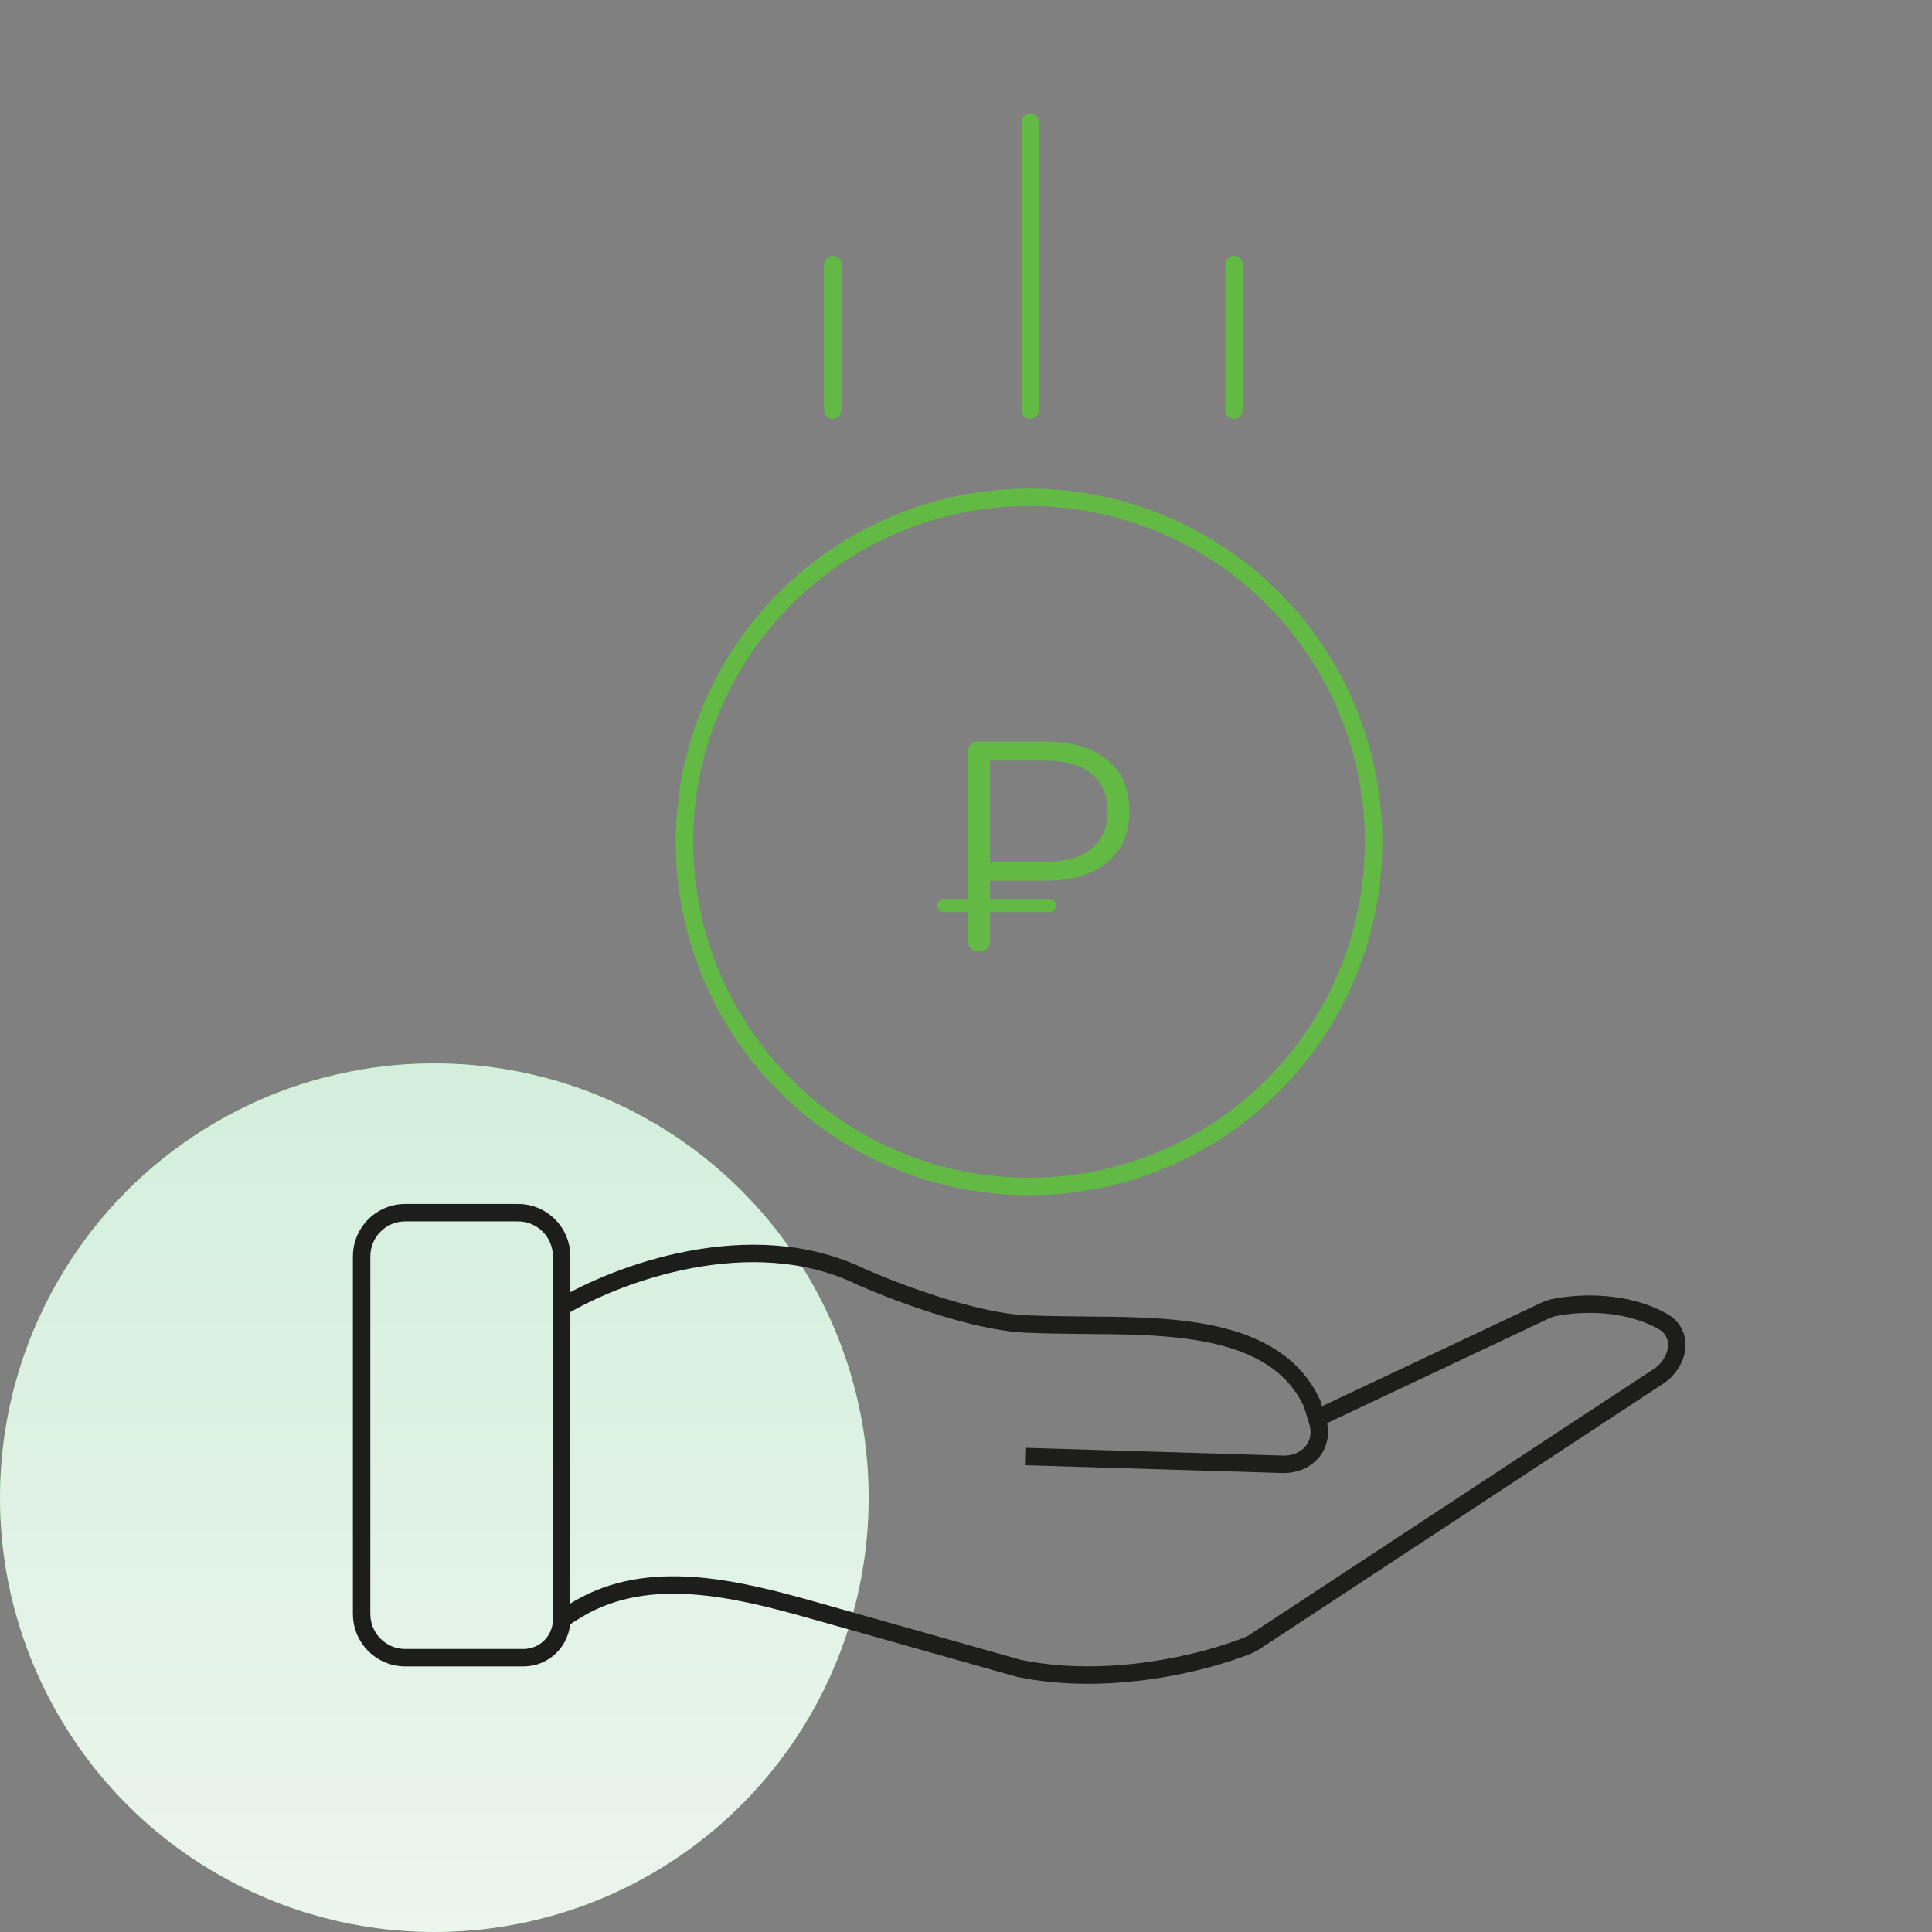 <svg width="129" height="129" viewBox="0 0 129 129" fill="none" xmlns="http://www.w3.org/2000/svg">
<rect x="0" y="0" width="129" height="129" fill="#808080" stroke="none"/>
<circle cx="29" cy="100" r="29" fill="#62B944"/>
<circle cx="29" cy="100" r="29" fill="url(#paint0_linear_1028_1640)"/>
<path d="M55.602 17.66V27.379M68.787 27.379V8.155M82.398 17.66V27.379" stroke="#62B944" stroke-width="1.165" stroke-linecap="round"/>
<path d="M37.499 87.28V83.884C37.499 82.275 36.195 80.971 34.586 80.971H27.058C25.45 80.971 24.145 82.275 24.145 83.884V107.772C24.145 109.38 25.45 110.684 27.058 110.684H34.955C36.36 110.684 37.499 109.545 37.499 108.14V108.14M37.499 87.28C41.087 85.109 50.107 81.663 57.477 85.245C59.686 86.228 64.972 88.237 68.45 88.399C69.432 88.445 70.63 88.471 71.903 88.482C77.776 88.534 85.113 88.37 87.6 93.691V93.691C87.689 93.962 87.801 94.317 87.918 94.708M37.499 87.28V108.14M68.45 97.252L85.635 97.772C87.277 97.822 88.45 96.514 87.987 94.938C87.964 94.86 87.941 94.784 87.918 94.708M87.918 94.708L103.173 87.507C103.349 87.424 103.531 87.357 103.721 87.317C105.46 86.954 108.546 86.842 111.024 88.232C112.467 89.042 112.121 90.988 110.739 91.897L83.782 109.624C83.636 109.72 83.483 109.804 83.321 109.869C80.607 110.962 74.14 112.66 68.036 111.397L54.219 107.497C49.017 106.03 43.338 104.675 38.667 107.394C38.279 107.62 37.889 107.868 37.499 108.14" stroke="#1D1D1B" stroke-width="1.165" stroke-linejoin="round"/>
<circle cx="68.709" cy="56.214" r="23.01" stroke="#62B944" stroke-width="1.165"/>
<path d="M65.236 63.495C64.914 63.495 64.653 63.234 64.653 62.913V50.097C64.653 49.776 64.914 49.515 65.236 49.515H69.795C71.535 49.515 72.902 49.914 73.897 50.713C74.904 51.512 75.408 52.657 75.408 54.148C75.408 55.653 74.904 56.804 73.897 57.603C72.902 58.402 71.535 58.802 69.795 58.802H65.908C65.737 58.802 65.647 58.597 65.764 58.471C65.886 58.34 66.105 58.426 66.105 58.605V62.913C66.105 63.234 65.844 63.495 65.523 63.495H65.236ZM66.105 57.738C66.105 57.913 65.891 57.998 65.771 57.872C65.653 57.748 65.74 57.544 65.911 57.544H69.814C71.149 57.544 72.17 57.251 72.876 56.665C73.596 56.079 73.956 55.247 73.956 54.168C73.956 53.09 73.596 52.258 72.876 51.672C72.17 51.086 71.149 50.793 69.814 50.793H65.908C65.737 50.793 65.647 50.588 65.764 50.462C65.886 50.331 66.105 50.417 66.105 50.596V57.738ZM63.032 60.899C62.789 60.899 62.592 60.702 62.592 60.459C62.592 60.217 62.789 60.02 63.032 60.02H70.082C70.324 60.02 70.521 60.217 70.521 60.459C70.521 60.702 70.324 60.899 70.082 60.899H63.032Z" fill="#62B944"/>
<defs>
<linearGradient id="paint0_linear_1028_1640" x1="29" y1="71" x2="29" y2="129" gradientUnits="userSpaceOnUse">
<stop stop-color="#D3EFDC"/>
<stop offset="1" stop-color="#ECF5EE"/>
</linearGradient>
</defs>
</svg>
